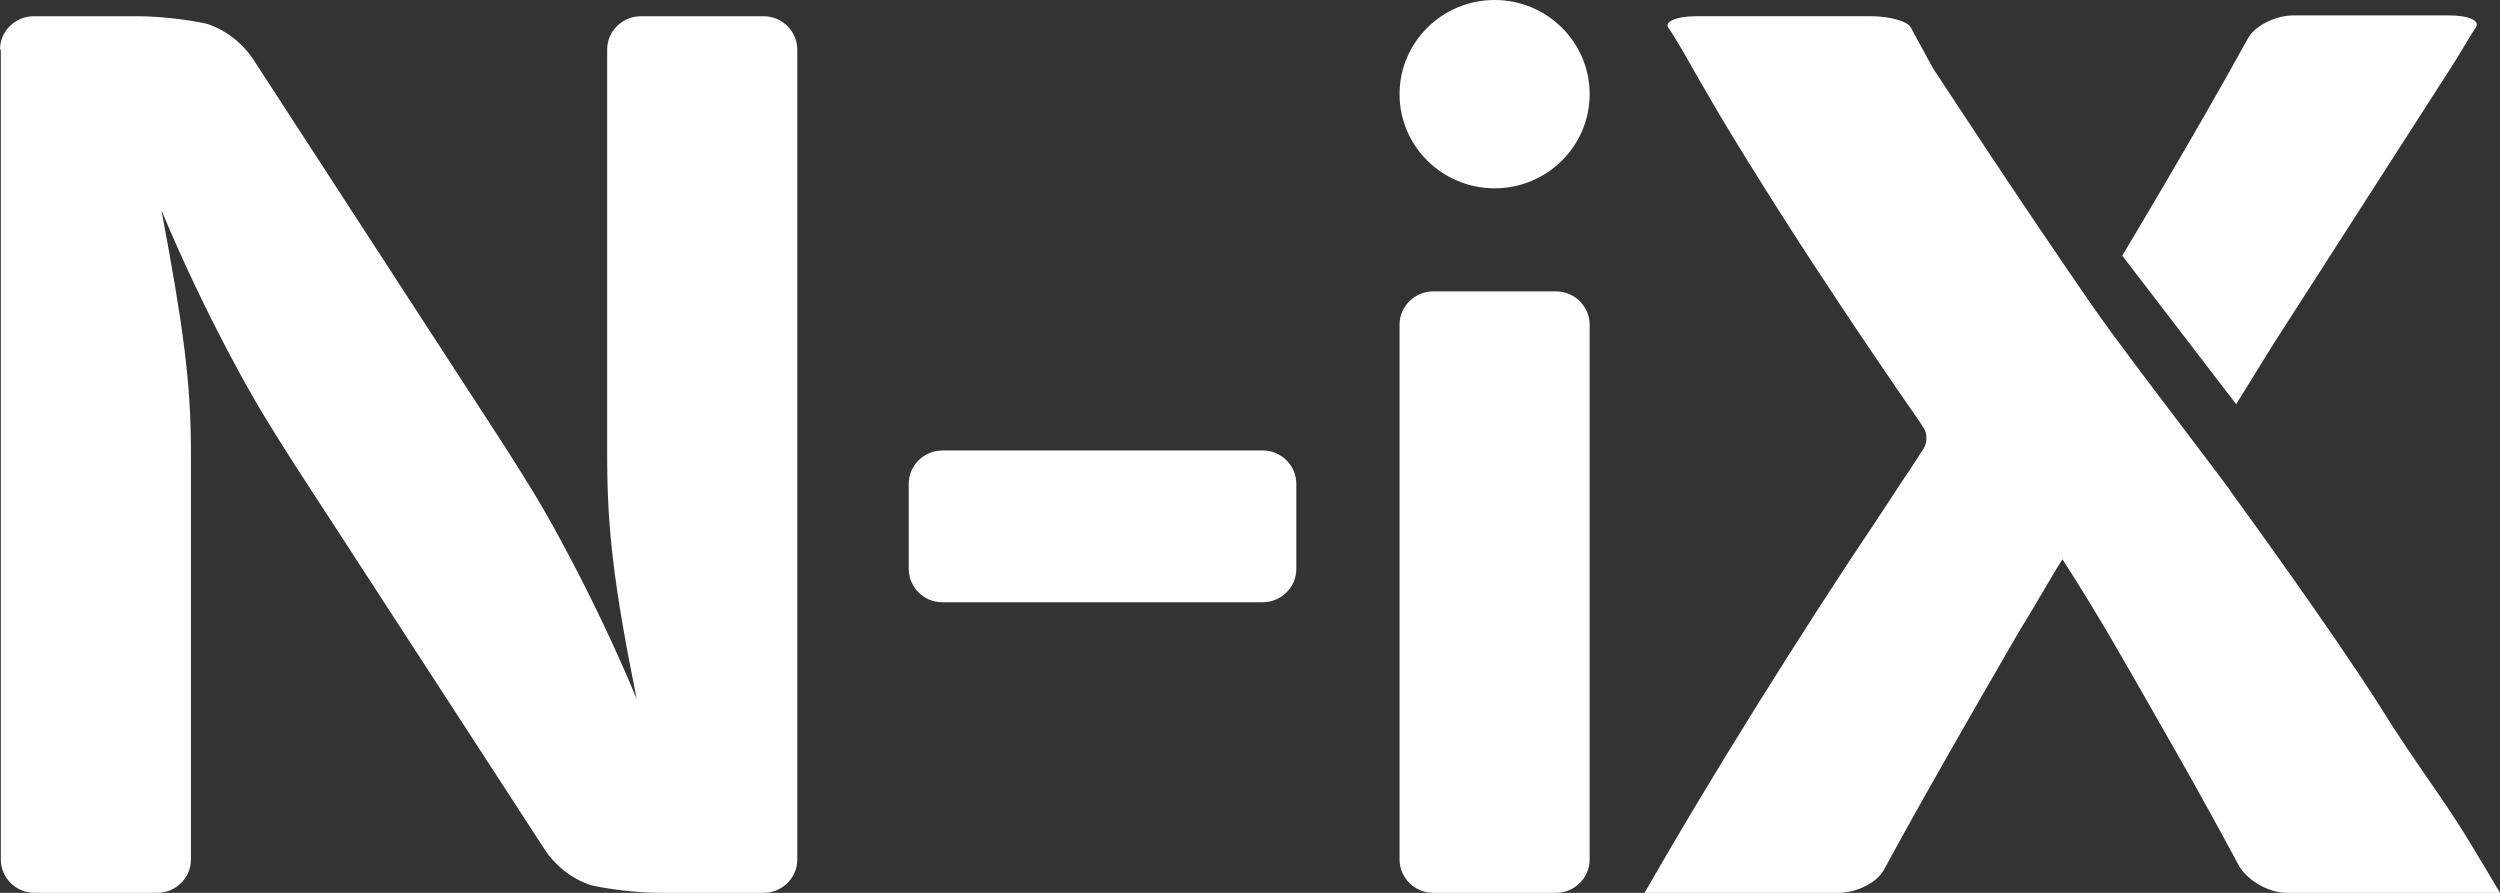<svg width="140" height="50" viewBox="0 0 140 50" fill="none" xmlns="http://www.w3.org/2000/svg">
<rect x="0" y="0" width="140" height="50" fill="#333333" stroke="none"/>
<g clip-path="url(#clip0_1267_1688)">
<path d="M0 2.773C0 1.728 0.872 0.91 1.881 0.91H7.8C8.855 0.91 10.508 1.091 11.517 1.319C11.517 1.319 13.077 1.682 14.179 3.319L28.266 25.001C28.817 25.864 29.735 27.319 30.24 28.182C30.24 28.182 33.085 32.955 35.654 39.137C34.323 32.546 34.002 29.455 34.002 25.501V2.773C34.002 1.727 34.874 0.91 35.883 0.91H42.767C43.822 0.91 44.648 1.773 44.648 2.773V48.137C44.648 49.182 43.776 50 42.767 50H36.893C35.837 50 34.185 49.818 33.176 49.591C33.176 49.591 31.615 49.227 30.514 47.591L16.428 25.909C15.877 25.046 14.96 23.591 14.455 22.727C14.455 22.727 11.61 17.955 9.04 11.773C10.279 18.364 10.692 21.455 10.692 25.318V48.136C10.692 49.181 9.821 49.999 8.811 49.999H1.927C0.872 49.999 0.046 49.136 0.046 48.136V2.773H0Z" fill="white"/>
<path fill-rule="evenodd" clip-rule="evenodd" d="M80.256 16.318C79.247 16.318 78.375 17.136 78.375 18.182V48.135C78.375 49.135 79.201 49.999 80.256 49.999H87.14C88.149 49.999 89.021 49.18 89.021 48.135V18.182C89.021 17.182 88.195 16.318 87.14 16.318H80.256ZM83.698 10.545C86.635 10.545 89.021 8.182 89.021 5.273C89.021 2.363 86.635 0 83.698 0C80.761 0 78.375 2.363 78.375 5.273C78.375 8.182 80.761 10.545 83.698 10.545ZM52.771 25.227C51.761 25.227 50.889 26.045 50.889 27.09V31.863C50.889 32.863 51.716 33.726 52.771 33.726H70.713C71.722 33.726 72.594 32.908 72.594 31.863V27.09C72.594 26.09 71.768 25.227 70.713 25.227H52.771ZM92.094 49.999C95.627 43.818 100.767 35.545 105.356 28.727L106.365 27.181C106.779 26.583 107.192 25.941 107.467 25.512C107.59 25.322 107.686 25.174 107.742 25.09C107.925 24.772 107.925 24.272 107.742 23.999C107.6 23.754 107.186 23.157 106.729 22.5H106.728C106.594 22.305 106.455 22.106 106.319 21.909C106.319 21.909 103.795 18.227 102.465 16.182C100.17 12.727 97.188 8 95.674 5.363L94.756 3.773C94.251 2.863 93.655 1.863 93.425 1.545C93.195 1.227 93.884 0.908 94.939 0.908H104.759C105.815 0.908 106.824 1.181 107.007 1.545C107.098 1.723 107.288 2.067 107.512 2.473C107.744 2.893 108.013 3.379 108.247 3.818C108.247 3.818 113.203 11.409 117.241 17.227C118.33 18.794 120.533 21.698 122.343 24.082H122.343C123.735 25.916 124.894 27.443 125.133 27.818C125.133 27.818 130.502 35.182 133.301 39.591C134.174 41.011 135.092 42.344 135.956 43.602C136.864 44.92 137.713 46.155 138.394 47.318C138.864 48.08 139.175 48.605 139.843 49.735L139.845 49.737L140 50H128.07C127.014 50 125.776 49.273 125.316 48.363C125.316 48.363 123.572 45.091 121.462 41.409L120.81 40.265C118.632 36.437 117.466 34.389 115.497 31.318L115.129 31.909C114.918 32.259 114.665 32.69 114.402 33.137C113.983 33.851 113.541 34.605 113.203 35.136C113.203 35.136 108.063 43.954 105.539 48.636C105.172 49.408 103.979 49.999 102.969 49.999H92.094ZM125.867 2.182C122.885 7.591 118.847 14.318 118.847 14.318L125.225 22.636L127.336 19.227L137.293 3.727C137.553 3.319 137.823 2.871 138.06 2.478C138.325 2.038 138.549 1.668 138.67 1.499C138.853 1.136 138.211 0.863 137.155 0.863H128.437C127.428 0.863 126.235 1.454 125.867 2.181V2.182Z" fill="white"/>
</g>
<defs>
<clipPath id="clip0_1267_1688">
<rect width="140" height="50" fill="white"/>
</clipPath>
</defs>
</svg>
